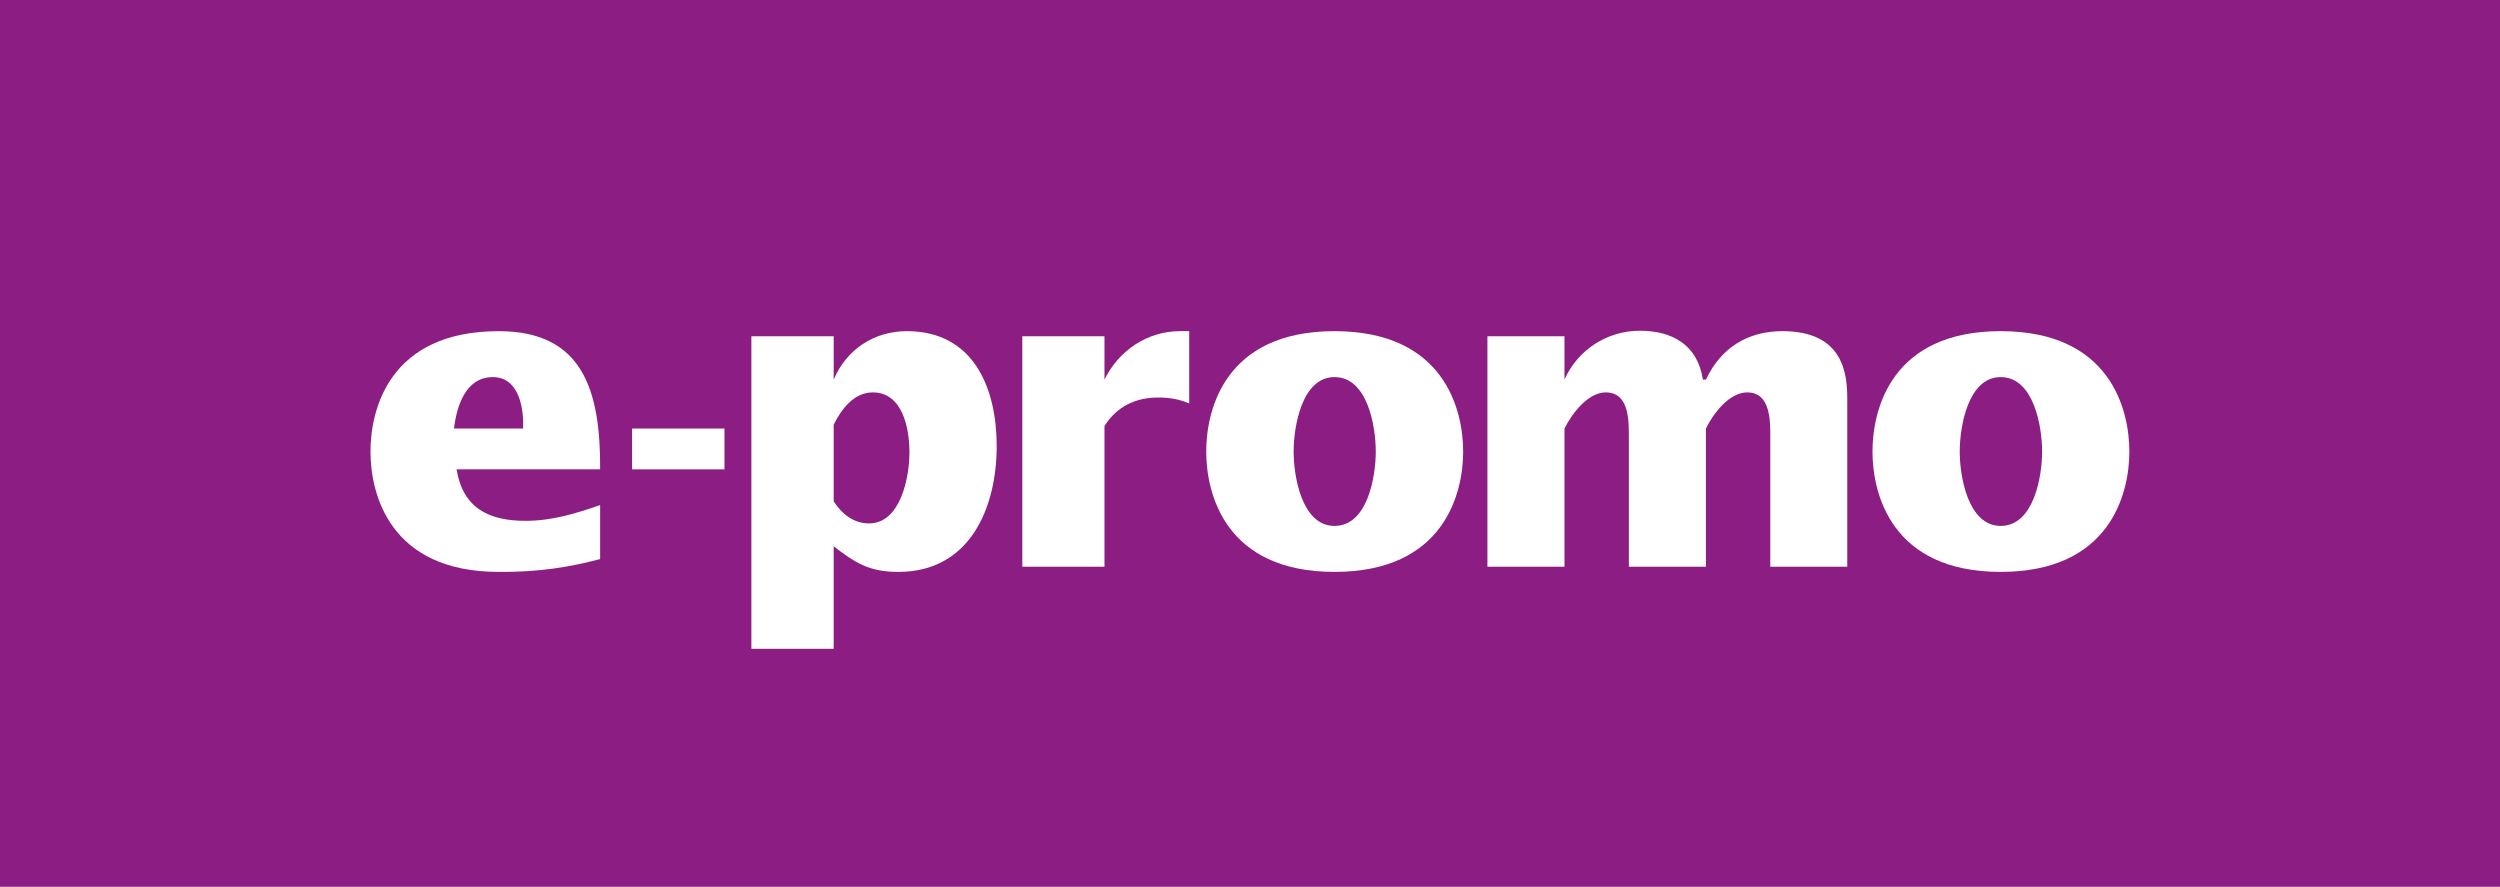 <?xml version="1.0" encoding="utf-8"?>
<!-- Generator: Adobe Illustrator 21.1.0, SVG Export Plug-In . SVG Version: 6.00 Build 0)  -->
<svg version="1.1" id="Layer_1" xmlns="http://www.w3.org/2000/svg" xmlns:xlink="http://www.w3.org/1999/xlink" x="0px" y="0px"
	 viewBox="0 0 301.71 107.026" enable-background="new 0 0 301.71 107.026" xml:space="preserve">
<g>
	<rect fill="#8C1D82" width="301.71" height="107.026"/>
	<g>
		<path fill="#FFFFFF" d="M55.103,56.644c0.77,4.726,3.953,6.212,8.318,6.212c3.192,0,6.026-0.872,9.007-1.899v6.512
			c-3.651,0.972-7.457,1.596-12.236,1.55c-13.207,0-15.481-9.454-15.481-14.521c0-5.091,2.274-14.532,15.481-14.532
			c10.135,0,12.29,7.14,12.236,16.678H55.103z M63.128,51.719c0.101-2.413-0.468-6.209-3.66-6.209c-3.283,0-4.365,3.54-4.677,6.209
			H63.128z"/>
		<path fill="#FFFFFF" d="M76.281,51.719h11.152v4.924H76.281V51.719z"/>
		<path fill="#FFFFFF" d="M100.612,45.812c1.541-3.641,4.871-5.846,8.833-5.846c8.07,0,10.84,6.883,10.84,13.858
			c0,7.491-3.238,15.195-11.859,15.195c-3.494,0-5.145-1.037-7.814-3.091V78.3H90.68V40.58h9.933V45.812z M100.612,60.499
			c0.972,1.532,2.421,2.668,4.265,2.668c3.852,0,4.879-5.651,4.879-8.578c0-2.77-0.77-7.232-4.421-7.232
			c-2.302,0-3.805,2.05-4.723,3.894V60.499z"/>
		<path fill="#FFFFFF" d="M133.292,45.812c1.706-3.485,5.145-5.846,9.107-5.846h1.119v8.726c-1.174-0.522-2.468-0.72-3.742-0.72
			c-2.724,0-4.99,1.078-6.484,3.439v16.984h-9.915V40.58h9.915V45.812z"/>
		<path fill="#FFFFFF" d="M145.572,54.498c0-5.091,2.274-14.532,15.482-14.532c13.216,0,15.527,9.441,15.527,14.532
			c0,5.067-2.311,14.521-15.527,14.521C147.846,69.019,145.572,59.565,145.572,54.498z M161.054,63.47
			c4.017,0,4.979-6.005,4.979-8.972c0-2.985-0.963-8.988-4.979-8.988c-3.953,0-4.935,6.003-4.935,8.988
			C156.119,57.465,157.101,63.47,161.054,63.47z"/>
		<path fill="#FFFFFF" d="M188.807,45.812c1.596-3.591,5.145-5.897,9.099-5.897c3.953,0,6.988,1.743,7.603,5.897h0.368
			c1.788-3.796,4.98-5.846,9.245-5.846c7.401,0,7.814,5.236,7.814,8.158v20.271h-9.291V53.259c0-2.16,0.183-5.902-2.789-5.902
			c-2.165,0-4.109,2.565-4.98,4.362v16.676h-9.3V53.259c0-2.16,0.192-5.902-2.788-5.902c-2.146,0-4.1,2.565-4.981,4.362v16.676
			h-9.299V40.58h9.299V45.812z"/>
		<path fill="#FFFFFF" d="M225.98,54.498c0-5.091,2.265-14.532,15.472-14.532c13.216,0,15.527,9.441,15.527,14.532
			c0,5.067-2.311,14.521-15.527,14.521C228.245,69.019,225.98,59.565,225.98,54.498z M241.452,63.47
			c4.008,0,4.999-6.005,4.999-8.972c0-2.985-0.991-8.988-4.999-8.988c-3.953,0-4.944,6.003-4.944,8.988
			C236.508,57.465,237.499,63.47,241.452,63.47z"/>
	</g>
</g>
</svg>
